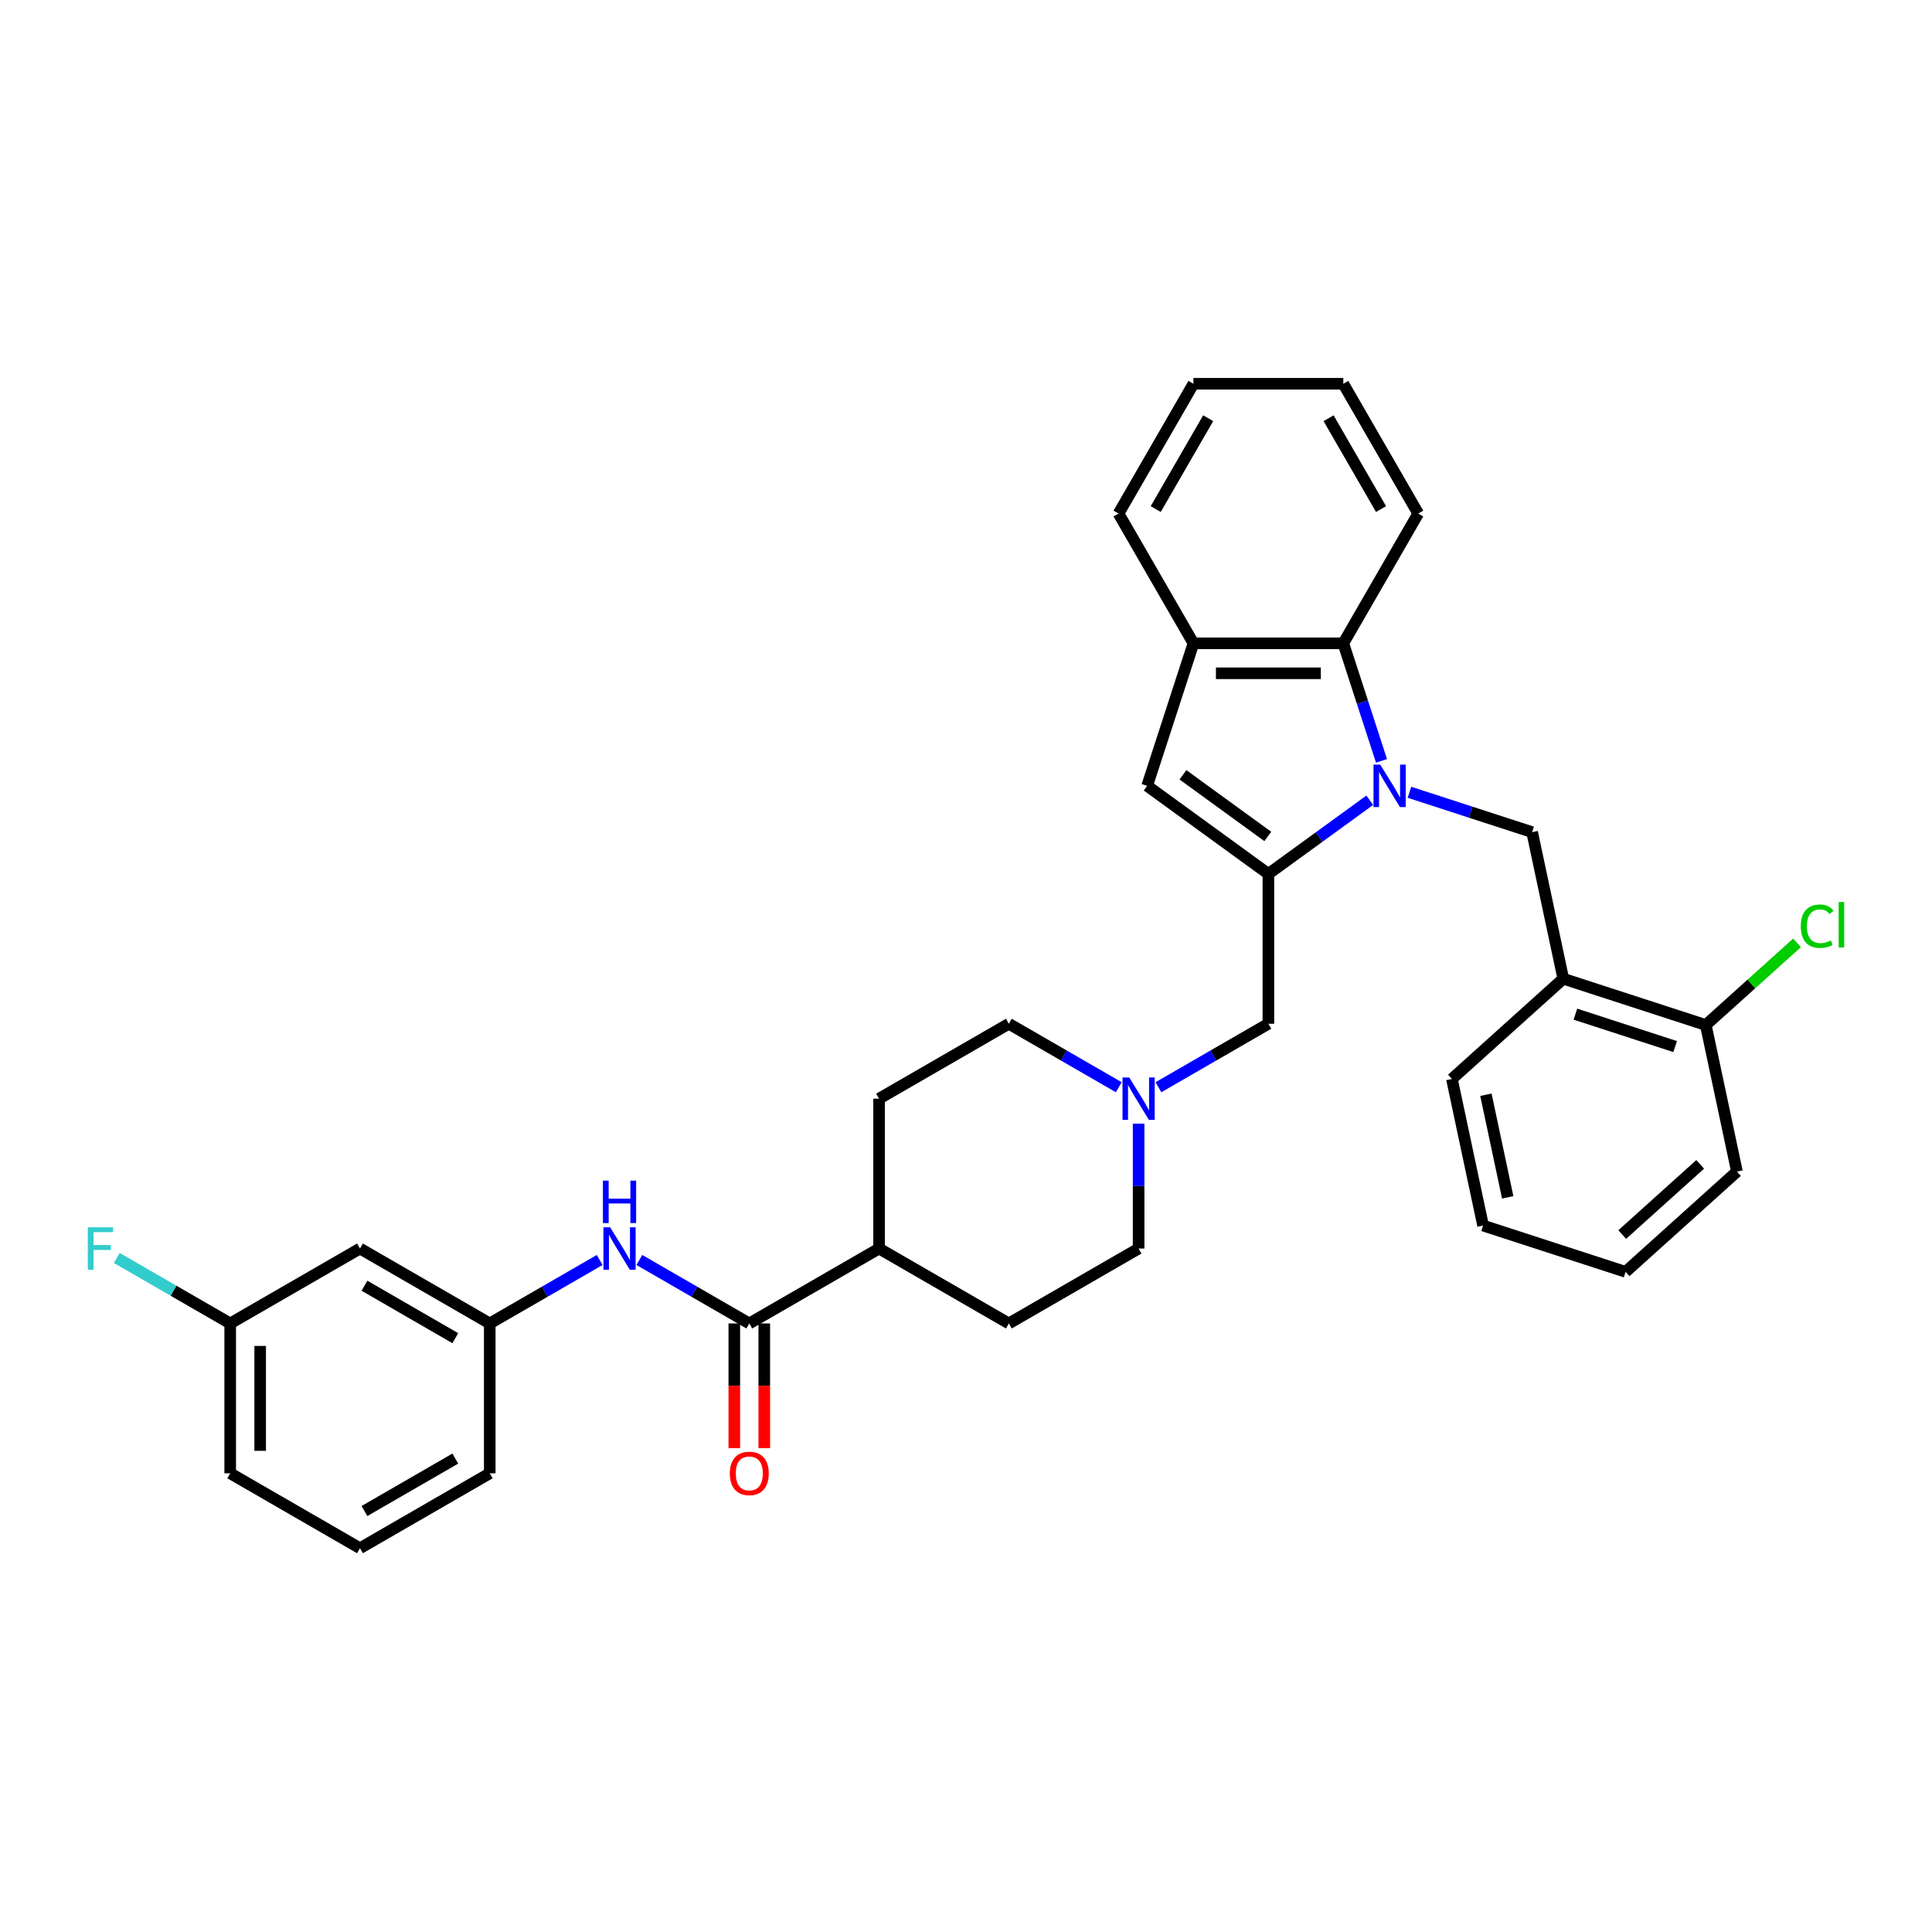 <?xml version='1.0' encoding='iso-8859-1'?>
<svg version='1.1' baseProfile='full'
              xmlns='http://www.w3.org/2000/svg'
                      xmlns:rdkit='http://www.rdkit.org/xml'
                      xmlns:xlink='http://www.w3.org/1999/xlink'
                  xml:space='preserve'
width='1000px' height='1000px' viewBox='0 0 1000 1000'>
<!-- END OF HEADER -->
<rect style='opacity:1.0;fill:#FFFFFF;stroke:none' width='1000' height='1000' x='0' y='0'> </rect>
<path class='bond-0' d='M 708.99,414.207 L 682.751,433.271' style='fill:none;fill-rule:evenodd;stroke:#0000FF;stroke-width:6px;stroke-linecap:butt;stroke-linejoin:miter;stroke-opacity:1' />
<path class='bond-0' d='M 682.751,433.271 L 656.512,452.335' style='fill:none;fill-rule:evenodd;stroke:#000000;stroke-width:6px;stroke-linecap:butt;stroke-linejoin:miter;stroke-opacity:1' />
<path class='bond-2' d='M 715.061,393.824 L 705.176,363.403' style='fill:none;fill-rule:evenodd;stroke:#0000FF;stroke-width:6px;stroke-linecap:butt;stroke-linejoin:miter;stroke-opacity:1' />
<path class='bond-2' d='M 705.176,363.403 L 695.292,332.981' style='fill:none;fill-rule:evenodd;stroke:#000000;stroke-width:6px;stroke-linecap:butt;stroke-linejoin:miter;stroke-opacity:1' />
<path class='bond-3' d='M 729.529,410.082 L 761.276,420.398' style='fill:none;fill-rule:evenodd;stroke:#0000FF;stroke-width:6px;stroke-linecap:butt;stroke-linejoin:miter;stroke-opacity:1' />
<path class='bond-3' d='M 761.276,420.398 L 793.024,430.713' style='fill:none;fill-rule:evenodd;stroke:#000000;stroke-width:6px;stroke-linecap:butt;stroke-linejoin:miter;stroke-opacity:1' />
<path class='bond-1' d='M 656.512,452.335 L 593.764,406.746' style='fill:none;fill-rule:evenodd;stroke:#000000;stroke-width:6px;stroke-linecap:butt;stroke-linejoin:miter;stroke-opacity:1' />
<path class='bond-1' d='M 656.217,432.947 L 612.294,401.034' style='fill:none;fill-rule:evenodd;stroke:#000000;stroke-width:6px;stroke-linecap:butt;stroke-linejoin:miter;stroke-opacity:1' />
<path class='bond-9' d='M 656.512,452.335 L 656.512,529.896' style='fill:none;fill-rule:evenodd;stroke:#000000;stroke-width:6px;stroke-linecap:butt;stroke-linejoin:miter;stroke-opacity:1' />
<path class='bond-33' d='M 593.764,406.746 L 617.731,332.981' style='fill:none;fill-rule:evenodd;stroke:#000000;stroke-width:6px;stroke-linecap:butt;stroke-linejoin:miter;stroke-opacity:1' />
<path class='bond-5' d='M 695.292,332.981 L 617.731,332.981' style='fill:none;fill-rule:evenodd;stroke:#000000;stroke-width:6px;stroke-linecap:butt;stroke-linejoin:miter;stroke-opacity:1' />
<path class='bond-5' d='M 683.658,348.493 L 629.365,348.493' style='fill:none;fill-rule:evenodd;stroke:#000000;stroke-width:6px;stroke-linecap:butt;stroke-linejoin:miter;stroke-opacity:1' />
<path class='bond-22' d='M 695.292,332.981 L 734.072,265.811' style='fill:none;fill-rule:evenodd;stroke:#000000;stroke-width:6px;stroke-linecap:butt;stroke-linejoin:miter;stroke-opacity:1' />
<path class='bond-6' d='M 793.024,430.713 L 809.15,506.579' style='fill:none;fill-rule:evenodd;stroke:#000000;stroke-width:6px;stroke-linecap:butt;stroke-linejoin:miter;stroke-opacity:1' />
<path class='bond-4' d='M 387.833,685.017 L 455.003,646.237' style='fill:none;fill-rule:evenodd;stroke:#000000;stroke-width:6px;stroke-linecap:butt;stroke-linejoin:miter;stroke-opacity:1' />
<path class='bond-7' d='M 387.833,685.017 L 359.383,668.591' style='fill:none;fill-rule:evenodd;stroke:#000000;stroke-width:6px;stroke-linecap:butt;stroke-linejoin:miter;stroke-opacity:1' />
<path class='bond-7' d='M 359.383,668.591 L 330.933,652.165' style='fill:none;fill-rule:evenodd;stroke:#0000FF;stroke-width:6px;stroke-linecap:butt;stroke-linejoin:miter;stroke-opacity:1' />
<path class='bond-12' d='M 380.077,685.017 L 380.077,717.275' style='fill:none;fill-rule:evenodd;stroke:#000000;stroke-width:6px;stroke-linecap:butt;stroke-linejoin:miter;stroke-opacity:1' />
<path class='bond-12' d='M 380.077,717.275 L 380.077,749.532' style='fill:none;fill-rule:evenodd;stroke:#FF0000;stroke-width:6px;stroke-linecap:butt;stroke-linejoin:miter;stroke-opacity:1' />
<path class='bond-12' d='M 395.589,685.017 L 395.589,717.275' style='fill:none;fill-rule:evenodd;stroke:#000000;stroke-width:6px;stroke-linecap:butt;stroke-linejoin:miter;stroke-opacity:1' />
<path class='bond-12' d='M 395.589,717.275 L 395.589,749.532' style='fill:none;fill-rule:evenodd;stroke:#FF0000;stroke-width:6px;stroke-linecap:butt;stroke-linejoin:miter;stroke-opacity:1' />
<path class='bond-23' d='M 617.731,332.981 L 578.951,265.811' style='fill:none;fill-rule:evenodd;stroke:#000000;stroke-width:6px;stroke-linecap:butt;stroke-linejoin:miter;stroke-opacity:1' />
<path class='bond-13' d='M 809.15,506.579 L 882.915,530.547' style='fill:none;fill-rule:evenodd;stroke:#000000;stroke-width:6px;stroke-linecap:butt;stroke-linejoin:miter;stroke-opacity:1' />
<path class='bond-13' d='M 815.421,524.927 L 867.056,541.705' style='fill:none;fill-rule:evenodd;stroke:#000000;stroke-width:6px;stroke-linecap:butt;stroke-linejoin:miter;stroke-opacity:1' />
<path class='bond-24' d='M 809.15,506.579 L 751.511,558.477' style='fill:none;fill-rule:evenodd;stroke:#000000;stroke-width:6px;stroke-linecap:butt;stroke-linejoin:miter;stroke-opacity:1' />
<path class='bond-11' d='M 310.394,652.165 L 281.944,668.591' style='fill:none;fill-rule:evenodd;stroke:#0000FF;stroke-width:6px;stroke-linecap:butt;stroke-linejoin:miter;stroke-opacity:1' />
<path class='bond-11' d='M 281.944,668.591 L 253.494,685.017' style='fill:none;fill-rule:evenodd;stroke:#000000;stroke-width:6px;stroke-linecap:butt;stroke-linejoin:miter;stroke-opacity:1' />
<path class='bond-8' d='M 599.611,562.747 L 628.061,546.321' style='fill:none;fill-rule:evenodd;stroke:#0000FF;stroke-width:6px;stroke-linecap:butt;stroke-linejoin:miter;stroke-opacity:1' />
<path class='bond-8' d='M 628.061,546.321 L 656.512,529.896' style='fill:none;fill-rule:evenodd;stroke:#000000;stroke-width:6px;stroke-linecap:butt;stroke-linejoin:miter;stroke-opacity:1' />
<path class='bond-17' d='M 579.073,562.747 L 550.623,546.321' style='fill:none;fill-rule:evenodd;stroke:#0000FF;stroke-width:6px;stroke-linecap:butt;stroke-linejoin:miter;stroke-opacity:1' />
<path class='bond-17' d='M 550.623,546.321 L 522.172,529.896' style='fill:none;fill-rule:evenodd;stroke:#000000;stroke-width:6px;stroke-linecap:butt;stroke-linejoin:miter;stroke-opacity:1' />
<path class='bond-18' d='M 589.342,581.598 L 589.342,613.917' style='fill:none;fill-rule:evenodd;stroke:#0000FF;stroke-width:6px;stroke-linecap:butt;stroke-linejoin:miter;stroke-opacity:1' />
<path class='bond-18' d='M 589.342,613.917 L 589.342,646.237' style='fill:none;fill-rule:evenodd;stroke:#000000;stroke-width:6px;stroke-linecap:butt;stroke-linejoin:miter;stroke-opacity:1' />
<path class='bond-10' d='M 455.003,646.237 L 522.172,685.017' style='fill:none;fill-rule:evenodd;stroke:#000000;stroke-width:6px;stroke-linecap:butt;stroke-linejoin:miter;stroke-opacity:1' />
<path class='bond-36' d='M 455.003,646.237 L 455.003,568.676' style='fill:none;fill-rule:evenodd;stroke:#000000;stroke-width:6px;stroke-linecap:butt;stroke-linejoin:miter;stroke-opacity:1' />
<path class='bond-14' d='M 253.494,685.017 L 186.324,646.237' style='fill:none;fill-rule:evenodd;stroke:#000000;stroke-width:6px;stroke-linecap:butt;stroke-linejoin:miter;stroke-opacity:1' />
<path class='bond-14' d='M 235.662,692.634 L 188.644,665.488' style='fill:none;fill-rule:evenodd;stroke:#000000;stroke-width:6px;stroke-linecap:butt;stroke-linejoin:miter;stroke-opacity:1' />
<path class='bond-26' d='M 253.494,685.017 L 253.494,762.578' style='fill:none;fill-rule:evenodd;stroke:#000000;stroke-width:6px;stroke-linecap:butt;stroke-linejoin:miter;stroke-opacity:1' />
<path class='bond-20' d='M 882.915,530.547 L 906.53,509.284' style='fill:none;fill-rule:evenodd;stroke:#000000;stroke-width:6px;stroke-linecap:butt;stroke-linejoin:miter;stroke-opacity:1' />
<path class='bond-20' d='M 906.53,509.284 L 930.145,488.02' style='fill:none;fill-rule:evenodd;stroke:#00CC00;stroke-width:6px;stroke-linecap:butt;stroke-linejoin:miter;stroke-opacity:1' />
<path class='bond-27' d='M 882.915,530.547 L 899.04,606.413' style='fill:none;fill-rule:evenodd;stroke:#000000;stroke-width:6px;stroke-linecap:butt;stroke-linejoin:miter;stroke-opacity:1' />
<path class='bond-19' d='M 186.324,646.237 L 119.155,685.017' style='fill:none;fill-rule:evenodd;stroke:#000000;stroke-width:6px;stroke-linecap:butt;stroke-linejoin:miter;stroke-opacity:1' />
<path class='bond-15' d='M 455.003,568.676 L 522.172,529.896' style='fill:none;fill-rule:evenodd;stroke:#000000;stroke-width:6px;stroke-linecap:butt;stroke-linejoin:miter;stroke-opacity:1' />
<path class='bond-16' d='M 522.172,685.017 L 589.342,646.237' style='fill:none;fill-rule:evenodd;stroke:#000000;stroke-width:6px;stroke-linecap:butt;stroke-linejoin:miter;stroke-opacity:1' />
<path class='bond-21' d='M 119.155,685.017 L 89.805,668.072' style='fill:none;fill-rule:evenodd;stroke:#000000;stroke-width:6px;stroke-linecap:butt;stroke-linejoin:miter;stroke-opacity:1' />
<path class='bond-21' d='M 89.805,668.072 L 60.455,651.127' style='fill:none;fill-rule:evenodd;stroke:#33CCCC;stroke-width:6px;stroke-linecap:butt;stroke-linejoin:miter;stroke-opacity:1' />
<path class='bond-37' d='M 119.155,685.017 L 119.155,762.578' style='fill:none;fill-rule:evenodd;stroke:#000000;stroke-width:6px;stroke-linecap:butt;stroke-linejoin:miter;stroke-opacity:1' />
<path class='bond-37' d='M 134.667,696.651 L 134.667,750.944' style='fill:none;fill-rule:evenodd;stroke:#000000;stroke-width:6px;stroke-linecap:butt;stroke-linejoin:miter;stroke-opacity:1' />
<path class='bond-29' d='M 734.072,265.811 L 695.292,198.642' style='fill:none;fill-rule:evenodd;stroke:#000000;stroke-width:6px;stroke-linecap:butt;stroke-linejoin:miter;stroke-opacity:1' />
<path class='bond-29' d='M 714.821,263.492 L 687.675,216.473' style='fill:none;fill-rule:evenodd;stroke:#000000;stroke-width:6px;stroke-linecap:butt;stroke-linejoin:miter;stroke-opacity:1' />
<path class='bond-34' d='M 578.951,265.811 L 617.731,198.642' style='fill:none;fill-rule:evenodd;stroke:#000000;stroke-width:6px;stroke-linecap:butt;stroke-linejoin:miter;stroke-opacity:1' />
<path class='bond-34' d='M 598.202,263.492 L 625.348,216.473' style='fill:none;fill-rule:evenodd;stroke:#000000;stroke-width:6px;stroke-linecap:butt;stroke-linejoin:miter;stroke-opacity:1' />
<path class='bond-30' d='M 751.511,558.477 L 767.637,634.343' style='fill:none;fill-rule:evenodd;stroke:#000000;stroke-width:6px;stroke-linecap:butt;stroke-linejoin:miter;stroke-opacity:1' />
<path class='bond-30' d='M 769.103,566.632 L 780.391,619.738' style='fill:none;fill-rule:evenodd;stroke:#000000;stroke-width:6px;stroke-linecap:butt;stroke-linejoin:miter;stroke-opacity:1' />
<path class='bond-25' d='M 186.324,801.358 L 253.494,762.578' style='fill:none;fill-rule:evenodd;stroke:#000000;stroke-width:6px;stroke-linecap:butt;stroke-linejoin:miter;stroke-opacity:1' />
<path class='bond-25' d='M 188.644,782.107 L 235.662,754.961' style='fill:none;fill-rule:evenodd;stroke:#000000;stroke-width:6px;stroke-linecap:butt;stroke-linejoin:miter;stroke-opacity:1' />
<path class='bond-28' d='M 186.324,801.358 L 119.155,762.578' style='fill:none;fill-rule:evenodd;stroke:#000000;stroke-width:6px;stroke-linecap:butt;stroke-linejoin:miter;stroke-opacity:1' />
<path class='bond-35' d='M 899.04,606.413 L 841.402,658.311' style='fill:none;fill-rule:evenodd;stroke:#000000;stroke-width:6px;stroke-linecap:butt;stroke-linejoin:miter;stroke-opacity:1' />
<path class='bond-35' d='M 880.015,602.67 L 839.668,638.998' style='fill:none;fill-rule:evenodd;stroke:#000000;stroke-width:6px;stroke-linecap:butt;stroke-linejoin:miter;stroke-opacity:1' />
<path class='bond-31' d='M 695.292,198.642 L 617.731,198.642' style='fill:none;fill-rule:evenodd;stroke:#000000;stroke-width:6px;stroke-linecap:butt;stroke-linejoin:miter;stroke-opacity:1' />
<path class='bond-32' d='M 767.637,634.343 L 841.402,658.311' style='fill:none;fill-rule:evenodd;stroke:#000000;stroke-width:6px;stroke-linecap:butt;stroke-linejoin:miter;stroke-opacity:1' />
<path  class='atom-0' d='M 714.404 395.763
L 721.602 407.397
Q 722.315 408.545, 723.463 410.624
Q 724.611 412.702, 724.673 412.826
L 724.673 395.763
L 727.59 395.763
L 727.59 417.728
L 724.58 417.728
L 716.855 405.008
Q 715.955 403.519, 714.994 401.813
Q 714.063 400.106, 713.784 399.579
L 713.784 417.728
L 710.929 417.728
L 710.929 395.763
L 714.404 395.763
' fill='#0000FF'/>
<path  class='atom-8' d='M 315.808 635.254
L 323.006 646.888
Q 323.719 648.036, 324.867 650.115
Q 326.015 652.193, 326.077 652.317
L 326.077 635.254
L 328.994 635.254
L 328.994 657.219
L 325.984 657.219
L 318.259 644.499
Q 317.359 643.01, 316.398 641.304
Q 315.467 639.597, 315.188 639.07
L 315.188 657.219
L 312.334 657.219
L 312.334 635.254
L 315.808 635.254
' fill='#0000FF'/>
<path  class='atom-8' d='M 312.07 611.092
L 315.048 611.092
L 315.048 620.431
L 326.279 620.431
L 326.279 611.092
L 329.257 611.092
L 329.257 633.058
L 326.279 633.058
L 326.279 622.913
L 315.048 622.913
L 315.048 633.058
L 312.07 633.058
L 312.07 611.092
' fill='#0000FF'/>
<path  class='atom-9' d='M 584.487 557.693
L 591.684 569.327
Q 592.398 570.475, 593.546 572.554
Q 594.694 574.633, 594.756 574.757
L 594.756 557.693
L 597.672 557.693
L 597.672 579.658
L 594.663 579.658
L 586.938 566.939
Q 586.038 565.449, 585.076 563.743
Q 584.145 562.037, 583.866 561.509
L 583.866 579.658
L 581.012 579.658
L 581.012 557.693
L 584.487 557.693
' fill='#0000FF'/>
<path  class='atom-13' d='M 377.75 762.64
Q 377.75 757.366, 380.356 754.418
Q 382.962 751.471, 387.833 751.471
Q 392.704 751.471, 395.31 754.418
Q 397.916 757.366, 397.916 762.64
Q 397.916 767.976, 395.279 771.016
Q 392.642 774.026, 387.833 774.026
Q 382.993 774.026, 380.356 771.016
Q 377.75 768.007, 377.75 762.64
M 387.833 771.544
Q 391.184 771.544, 392.983 769.31
Q 394.814 767.045, 394.814 762.64
Q 394.814 758.327, 392.983 756.156
Q 391.184 753.953, 387.833 753.953
Q 384.483 753.953, 382.652 756.125
Q 380.853 758.296, 380.853 762.64
Q 380.853 767.076, 382.652 769.31
Q 384.483 771.544, 387.833 771.544
' fill='#FF0000'/>
<path  class='atom-21' d='M 932.084 479.409
Q 932.084 473.948, 934.628 471.094
Q 937.203 468.209, 942.074 468.209
Q 946.603 468.209, 949.023 471.404
L 946.976 473.08
Q 945.207 470.753, 942.074 470.753
Q 938.754 470.753, 936.986 472.987
Q 935.248 475.189, 935.248 479.409
Q 935.248 483.752, 937.048 485.986
Q 938.878 488.219, 942.415 488.219
Q 944.835 488.219, 947.658 486.761
L 948.527 489.088
Q 947.379 489.833, 945.641 490.267
Q 943.904 490.701, 941.981 490.701
Q 937.203 490.701, 934.628 487.785
Q 932.084 484.869, 932.084 479.409
' fill='#00CC00'/>
<path  class='atom-21' d='M 951.691 466.875
L 954.545 466.875
L 954.545 490.422
L 951.691 490.422
L 951.691 466.875
' fill='#00CC00'/>
<path  class='atom-22' d='M 45.455 635.254
L 58.516 635.254
L 58.516 637.767
L 48.402 637.767
L 48.402 644.437
L 57.399 644.437
L 57.399 646.981
L 48.402 646.981
L 48.402 657.219
L 45.455 657.219
L 45.455 635.254
' fill='#33CCCC'/>
</svg>
